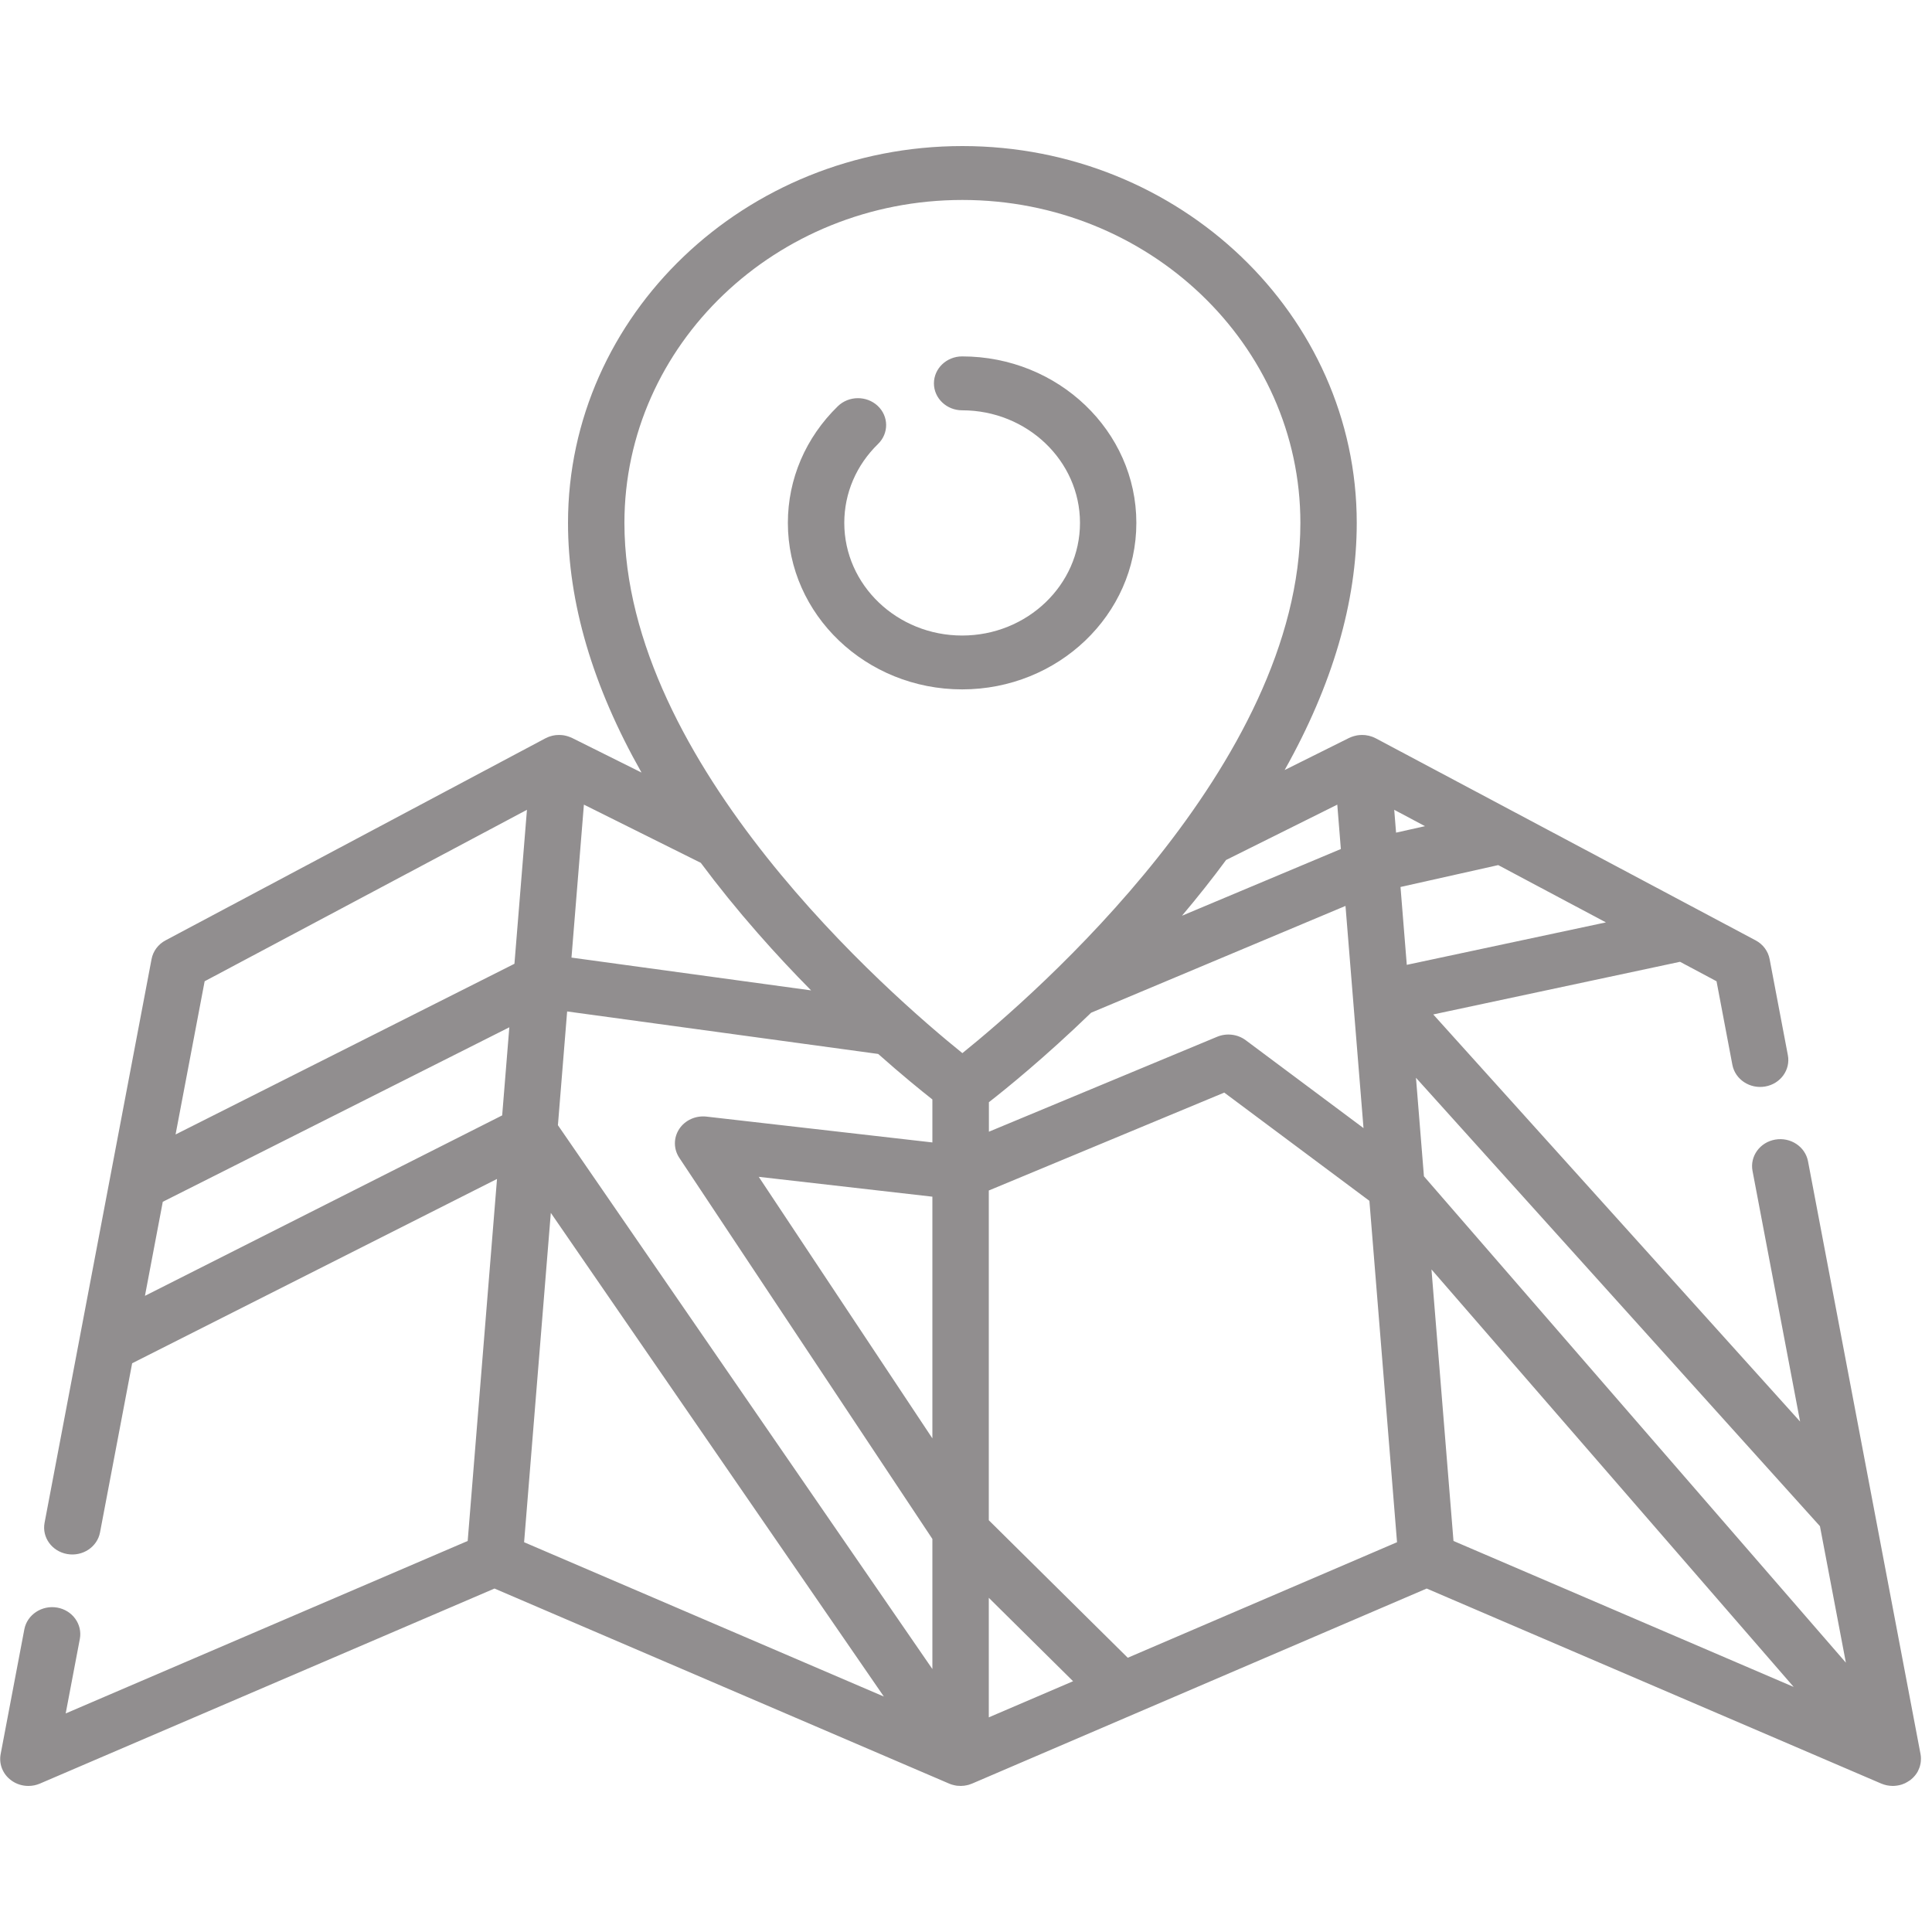 <svg width="40" height="40" viewBox="0 0 40 40" fill="none" xmlns="http://www.w3.org/2000/svg">
<g clip-path="url(#clip0_2028_376)">
<path d="M39.763 36.319L37.433 24.043C37.375 23.74 37.072 23.539 36.754 23.594C36.437 23.649 36.227 23.939 36.284 24.242L37.269 29.432L29.674 21.003L34.783 19.913L35.539 20.316L35.867 22.046C35.925 22.349 36.229 22.55 36.546 22.495C36.863 22.44 37.073 22.15 37.016 21.847L36.638 19.857C36.607 19.693 36.501 19.55 36.348 19.469L35.156 18.835C35.156 18.835 35.156 18.835 35.156 18.835L31.39 16.832H31.39L28.484 15.286C28.484 15.286 28.484 15.286 28.484 15.286C28.484 15.286 28.484 15.286 28.483 15.286C28.461 15.274 28.438 15.264 28.414 15.255C28.407 15.252 28.399 15.25 28.392 15.248C28.375 15.242 28.359 15.237 28.342 15.233C28.333 15.231 28.323 15.229 28.314 15.228C28.299 15.225 28.284 15.222 28.268 15.22C28.258 15.219 28.248 15.219 28.238 15.218C28.223 15.217 28.208 15.216 28.194 15.217C28.183 15.217 28.173 15.217 28.162 15.218C28.148 15.219 28.133 15.22 28.119 15.222C28.108 15.223 28.098 15.225 28.088 15.227C28.073 15.23 28.059 15.233 28.046 15.237C28.035 15.239 28.025 15.242 28.014 15.246C28.001 15.25 27.987 15.255 27.974 15.26C27.964 15.265 27.954 15.269 27.944 15.273C27.939 15.275 27.934 15.277 27.93 15.279L26.597 15.943C27.589 14.176 28.09 12.464 28.09 10.826C28.09 6.524 24.427 3.024 19.925 3.024C15.423 3.024 11.76 6.524 11.76 10.826C11.76 12.48 12.271 14.209 13.282 15.995L11.845 15.279C11.841 15.277 11.836 15.275 11.832 15.273C11.822 15.269 11.812 15.265 11.802 15.261C11.789 15.255 11.775 15.25 11.761 15.246C11.751 15.242 11.741 15.24 11.73 15.237C11.716 15.233 11.702 15.23 11.688 15.227C11.678 15.225 11.667 15.223 11.657 15.222C11.642 15.22 11.628 15.219 11.614 15.218C11.603 15.217 11.592 15.217 11.582 15.217C11.567 15.216 11.553 15.217 11.539 15.218C11.528 15.219 11.518 15.219 11.507 15.22C11.492 15.222 11.478 15.225 11.463 15.227C11.453 15.229 11.443 15.231 11.433 15.233C11.417 15.237 11.401 15.242 11.386 15.247C11.378 15.25 11.369 15.252 11.361 15.255C11.338 15.264 11.315 15.274 11.292 15.286C11.292 15.286 11.292 15.286 11.292 15.286C11.292 15.286 11.292 15.286 11.292 15.286L3.428 19.469C3.275 19.55 3.169 19.693 3.138 19.857L0.923 31.527C0.865 31.83 1.076 32.12 1.393 32.175C1.71 32.23 2.014 32.029 2.071 31.726L2.736 28.225L10.29 24.409L9.683 31.904L1.36 35.475L1.653 33.932C1.71 33.629 1.5 33.338 1.183 33.283C0.866 33.229 0.562 33.43 0.504 33.733L0.013 36.319C-0.025 36.522 0.057 36.73 0.228 36.857C0.332 36.936 0.459 36.976 0.588 36.976C0.669 36.976 0.75 36.96 0.827 36.927L10.238 32.889L19.645 36.925C19.645 36.925 19.645 36.925 19.646 36.926L19.649 36.927C19.654 36.929 19.66 36.931 19.665 36.933C19.674 36.936 19.682 36.94 19.691 36.943C19.7 36.945 19.708 36.948 19.717 36.951C19.723 36.953 19.728 36.954 19.734 36.955C19.741 36.957 19.748 36.959 19.756 36.961C19.768 36.964 19.78 36.966 19.792 36.968C19.798 36.968 19.804 36.97 19.81 36.971C19.814 36.971 19.818 36.971 19.822 36.972C19.841 36.974 19.861 36.975 19.881 36.975C19.883 36.975 19.885 36.976 19.888 36.976C19.889 36.976 19.89 36.976 19.892 36.976C19.915 36.975 19.939 36.974 19.962 36.971C19.965 36.97 19.968 36.971 19.971 36.97C19.976 36.969 19.98 36.968 19.984 36.967C20.003 36.965 20.021 36.961 20.039 36.956C20.044 36.955 20.049 36.954 20.054 36.953C20.054 36.953 20.055 36.953 20.055 36.952C20.057 36.952 20.058 36.951 20.06 36.951C20.083 36.944 20.105 36.936 20.127 36.927L29.538 32.889L38.949 36.927C38.958 36.931 38.968 36.934 38.977 36.937C38.986 36.94 38.995 36.944 39.004 36.947C39.017 36.951 39.029 36.954 39.041 36.957C39.049 36.959 39.057 36.961 39.065 36.963C39.08 36.966 39.095 36.968 39.11 36.97C39.115 36.971 39.12 36.972 39.126 36.972C39.147 36.974 39.167 36.976 39.188 36.976H39.188C39.188 36.976 39.188 36.976 39.188 36.976C39.217 36.976 39.245 36.973 39.273 36.969C39.28 36.968 39.286 36.967 39.293 36.966C39.321 36.961 39.348 36.955 39.376 36.946C39.377 36.945 39.379 36.945 39.381 36.944C39.399 36.938 39.417 36.931 39.434 36.923C39.44 36.921 39.444 36.918 39.449 36.916C39.464 36.908 39.478 36.9 39.492 36.892C39.506 36.884 39.52 36.875 39.533 36.866C39.538 36.863 39.543 36.86 39.548 36.857C39.558 36.849 39.567 36.841 39.577 36.832C39.584 36.826 39.592 36.819 39.6 36.812C39.617 36.796 39.633 36.778 39.648 36.76C39.651 36.756 39.655 36.753 39.657 36.749C39.675 36.727 39.69 36.703 39.704 36.679C39.708 36.672 39.71 36.664 39.714 36.657C39.723 36.639 39.731 36.621 39.738 36.602C39.742 36.592 39.745 36.583 39.748 36.573C39.753 36.556 39.757 36.538 39.761 36.52C39.763 36.51 39.765 36.499 39.766 36.489C39.769 36.47 39.77 36.451 39.77 36.432C39.771 36.423 39.771 36.414 39.771 36.404C39.771 36.376 39.768 36.347 39.763 36.319ZM29.503 17.105L28.904 17.239L28.866 16.766L29.503 17.105ZM28.23 23.356L25.792 21.537C25.623 21.411 25.396 21.384 25.2 21.465L20.474 23.431V22.82C20.827 22.545 21.629 21.897 22.591 20.967L27.857 18.756L28.23 23.356ZM27.687 16.659L27.761 17.578L24.472 18.959C24.798 18.572 25.103 18.188 25.385 17.805L27.687 16.659ZM12.089 16.659L14.509 17.864C14.867 18.345 15.259 18.83 15.687 19.318C16.061 19.745 16.434 20.142 16.793 20.505L11.832 19.826L12.089 16.659ZM10.397 23.093L3.001 26.829L3.361 24.931L3.37 24.882L10.545 21.269L10.397 23.093ZM10.651 19.954L3.635 23.488L4.237 20.316L10.91 16.766L10.742 18.835L10.651 19.954ZM10.851 31.93L11.404 25.111L18.299 35.125L10.851 31.93ZM19.304 29.78L15.709 24.365L19.304 24.776V29.78ZM19.304 23.653L14.626 23.118C14.403 23.093 14.183 23.192 14.063 23.374C13.943 23.556 13.943 23.788 14.064 23.971L19.304 31.862V34.556L11.551 23.296L11.742 20.941L18.182 21.821C18.668 22.252 19.061 22.572 19.304 22.763V23.653H19.304ZM19.925 21.804C18.451 20.616 12.928 15.829 12.928 10.826C12.928 7.139 16.067 4.14 19.925 4.14C23.784 4.14 26.923 7.139 26.923 10.826C26.923 15.829 21.399 20.616 19.925 21.804ZM20.472 35.556V33.081L22.217 34.808L20.472 35.556ZM23.349 34.322L20.472 31.475V24.648L25.347 22.621L28.352 24.862L28.924 31.93L23.349 34.322ZM28.996 18.364L31.019 17.911L32.455 18.675L33.249 19.097L29.126 19.976L28.996 18.364ZM30.093 31.904L29.637 26.282L37.136 34.926L30.093 31.904ZM29.481 24.354L29.323 22.397L29.316 22.314L37.68 31.598L38.217 34.424L29.481 24.354Z" fill="#918E8F"/>
<path d="M19.92 7.379C19.598 7.379 19.336 7.629 19.336 7.937C19.336 8.245 19.598 8.495 19.92 8.495C21.265 8.495 22.36 9.541 22.36 10.826C22.36 12.112 21.265 13.158 19.92 13.158C18.574 13.158 17.48 12.112 17.48 10.826C17.48 10.211 17.728 9.631 18.179 9.192C18.405 8.972 18.402 8.619 18.172 8.403C17.942 8.188 17.573 8.191 17.347 8.41C16.68 9.059 16.312 9.917 16.312 10.826C16.312 12.727 17.931 14.273 19.92 14.273C21.909 14.273 23.527 12.727 23.527 10.826C23.527 8.925 21.909 7.379 19.92 7.379Z" fill="#918E8F"/>
</g>
<defs>
<clipPath id="clip0_2028_376">
<rect width="39.767" height="38" fill="white" transform="translate(0 1)"/>
</clipPath>
</defs>
</svg>
